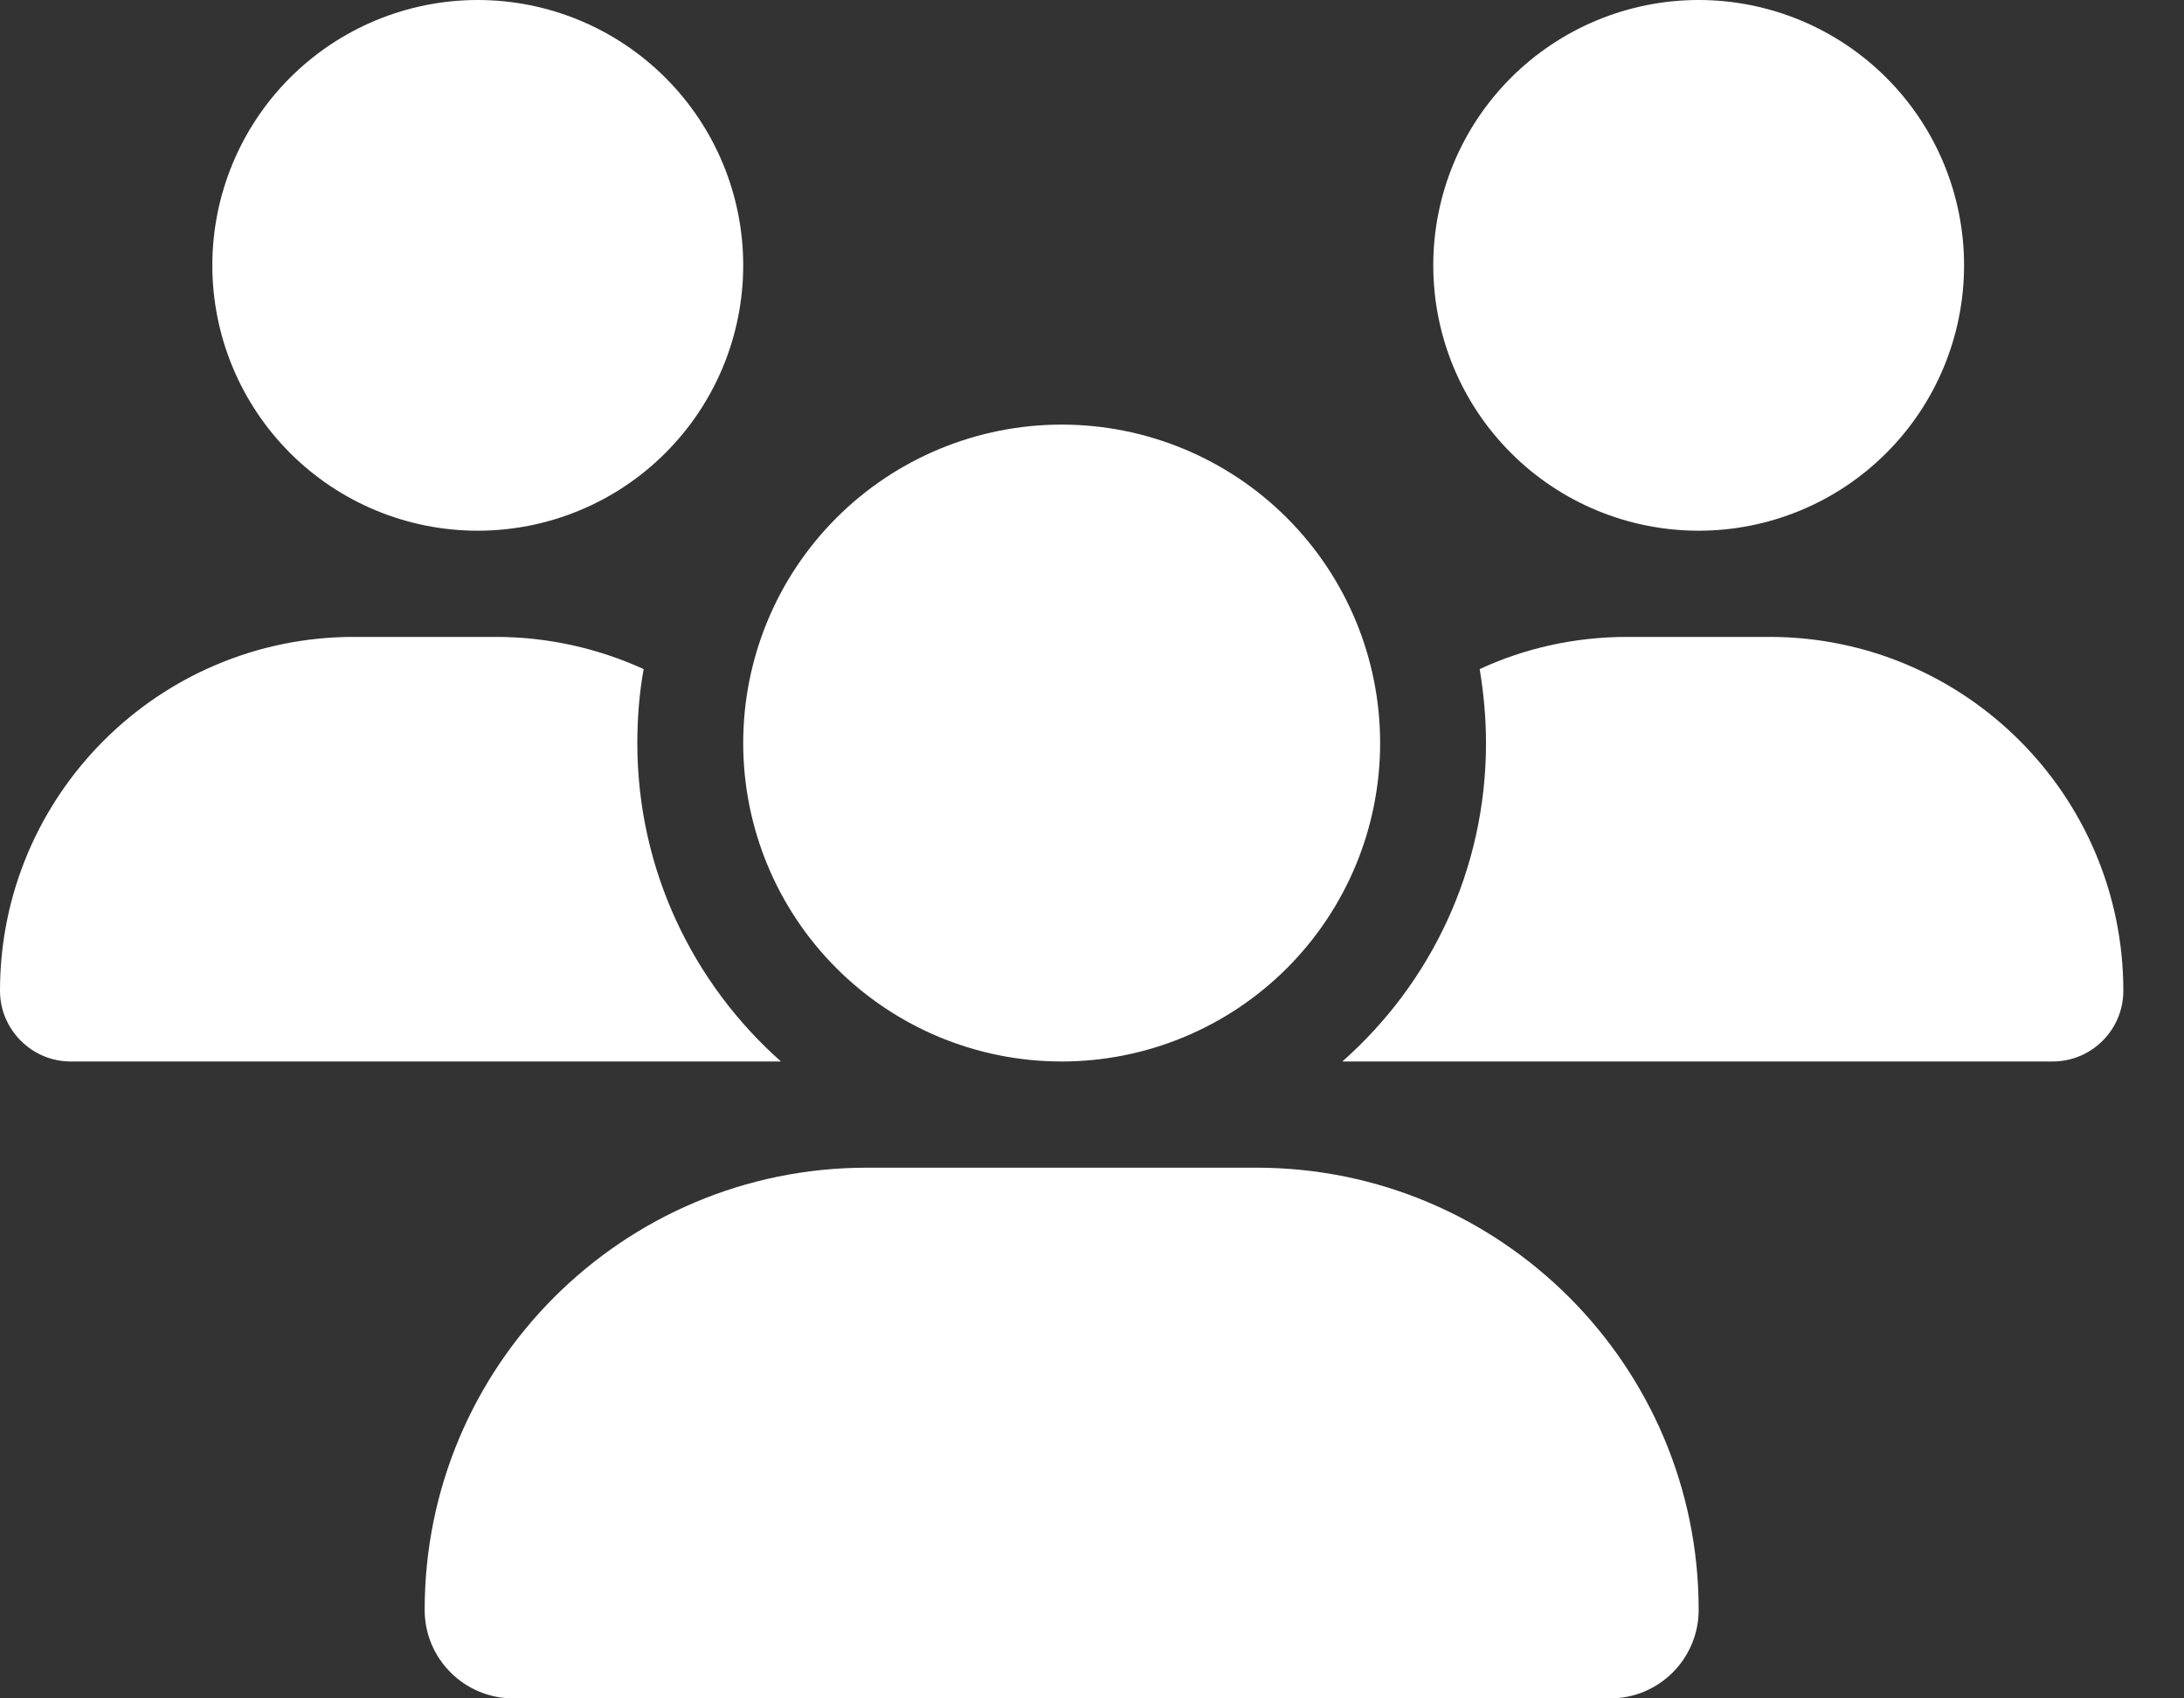 <svg width="27" height="21" viewBox="0 0 27 21" fill="none" xmlns="http://www.w3.org/2000/svg">
<rect x="0" y="0" width="27" height="21" fill="#333333" stroke="none"/>
<path id="Vector" d="M5.906 0C6.776 0 7.611 0.346 8.226 0.961C8.842 1.576 9.188 2.411 9.188 3.281C9.188 4.151 8.842 4.986 8.226 5.601C7.611 6.217 6.776 6.562 5.906 6.562C5.036 6.562 4.201 6.217 3.586 5.601C2.971 4.986 2.625 4.151 2.625 3.281C2.625 2.411 2.971 1.576 3.586 0.961C4.201 0.346 5.036 0 5.906 0ZM21 0C21.87 0 22.705 0.346 23.32 0.961C23.936 1.576 24.281 2.411 24.281 3.281C24.281 4.151 23.936 4.986 23.32 5.601C22.705 6.217 21.87 6.562 21 6.562C20.13 6.562 19.295 6.217 18.68 5.601C18.064 4.986 17.719 4.151 17.719 3.281C17.719 2.411 18.064 1.576 18.68 0.961C19.295 0.346 20.13 0 21 0ZM0 12.251C0 9.836 1.961 7.875 4.376 7.875H6.128C6.78 7.875 7.399 8.019 7.957 8.273C7.904 8.568 7.879 8.876 7.879 9.188C7.879 10.754 8.568 12.161 9.655 13.125C9.647 13.125 9.639 13.125 9.626 13.125H0.874C0.394 13.125 0 12.731 0 12.251ZM16.624 13.125C16.615 13.125 16.607 13.125 16.595 13.125C17.686 12.161 18.371 10.754 18.371 9.188C18.371 8.876 18.342 8.572 18.293 8.273C18.851 8.014 19.47 7.875 20.122 7.875H21.874C24.29 7.875 26.25 9.836 26.25 12.251C26.25 12.735 25.856 13.125 25.376 13.125H16.624ZM9.188 9.188C9.188 8.143 9.602 7.142 10.341 6.403C11.079 5.665 12.081 5.25 13.125 5.25C14.169 5.25 15.171 5.665 15.909 6.403C16.648 7.142 17.062 8.143 17.062 9.188C17.062 10.232 16.648 11.233 15.909 11.972C15.171 12.71 14.169 13.125 13.125 13.125C12.081 13.125 11.079 12.71 10.341 11.972C9.602 11.233 9.188 10.232 9.188 9.188ZM5.25 19.905C5.25 16.886 7.699 14.438 10.717 14.438H15.533C18.551 14.438 21 16.886 21 19.905C21 20.508 20.512 21 19.905 21H6.345C5.742 21 5.25 20.512 5.25 19.905Z" fill="white"/>
</svg>

